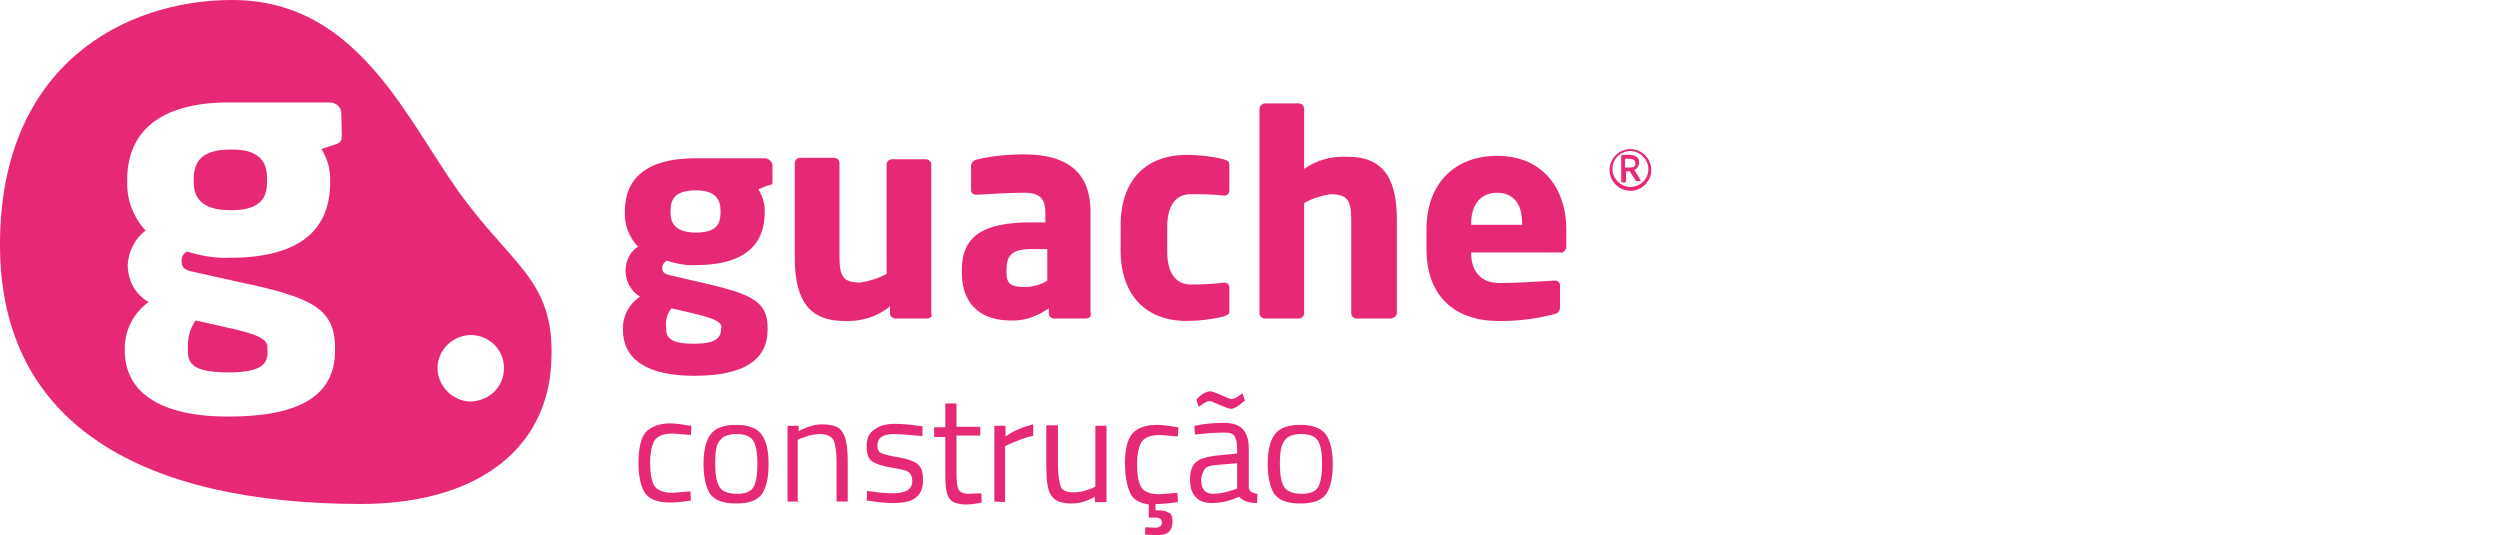 <?xml version="1.0" encoding="utf-8"?>
<!-- Generator: Adobe Illustrator 27.2.0, SVG Export Plug-In . SVG Version: 6.00 Build 0)  -->
<svg version="1.1" id="Layer_1" xmlns="http://www.w3.org/2000/svg" xmlns:xlink="http://www.w3.org/1999/xlink" x="0px" y="0px"
	 viewBox="0 0 514.9 110.2" style="enable-background:new 0 0 514.9 110.2;" xml:space="preserve">
<style type="text/css">
	.st0{fill:#E62877;}
</style>
<g>
	<path class="st0" d="M163.7,53.1V33.6c0-0.6,0.5-1.1,1.1-1.1h7c0.6,0,1.1,0.5,1.1,1.1v19.3c0,4.1,0.8,5.3,4.3,5.3
		c1.9-0.3,3.8-0.9,5.4-1.8V33.9c0-0.6,0.5-1.1,1.1-1.1h7c0.6,0,1.1,0.5,1.1,1.1v30.7c0.4,0.6-0.3,1-0.9,1h-6.5
		c-0.6,0-1.1-0.5-1.1-1.1v-1.4c-2.7,2.2-6.1,3.2-9.5,3C165.6,66.1,163.7,60.3,163.7,53.1z"/>
	<path class="st0" d="M47.2,53.1c13.2,0,20.8-4.7,20.8-15.6v-0.6c0-2.2-0.6-4.3-1.8-6.2l2.7-0.9c1-0.3,1.5-0.6,1.5-1.8l-0.1-4.6
		c0-1.3-1-2.2-2.2-2.3h-21c-14.6,0-20.9,6.4-20.9,15.9v0.5c-0.1,3.7,1.3,7.3,3.8,10c-2.2,1.6-3.5,4.2-3.7,7c0,3.2,1.5,6.1,4.3,7.7
		c-3,2.2-4.9,5.7-4.9,9.4v0.6c0,8.6,7.3,13.6,21.3,13.6c14.7,0,22-4.3,22-13.6v-0.6c0-8.1-4.9-10.4-19.7-13.5L39.9,56
		c-2-0.4-2.5-0.9-2.5-2.3c0-0.9,0.4-1.5,1.1-1.9C41.4,52.7,44.2,53.2,47.2,53.1z M96.5,42.2c10.4,13.6,18.5,16.7,16.9,34.4
		c-1.8,16.9-16.2,27.2-39.2,27.2C29.6,103.7,0,87.7,0,50.4C0,13.1,26,0,47.8,0C75,0,84.5,26.9,96.5,42.2z M103.8,75.8
		c0-3.8-3-6.7-6.7-6.8c-3.8,0-6.9,3-7,6.7c0,3.8,3.1,6.9,6.7,7C100.8,82.6,103.8,79.7,103.8,75.8z"/>
	<path class="st0" d="M313.5,46c0-4.3-2-6.3-5.2-6.3c-3.2,0-5.3,2.3-5.3,6.3v0.3h10.5V46z M308.4,32.1c9.1,0,14.2,6.5,14.2,15.2v3.3
		c0.1,0.6-0.4,1.3-1,1.5c0-0.1-0.1-0.1-0.3-0.1H303c0,1.6,0.3,3.2,1.3,4.4s2.4,1.9,4.7,1.9c3.7,0,8.9-0.4,11-0.5h0.3
		c0.6,0,1,0.4,1,1v4.3c0,1-0.3,1.4-1.2,1.6c-3.8,1-7.9,1.5-11.8,1.4c-7,0-14.5-3.7-14.5-14.8v-4.1C293.8,38.1,299.3,32.1,308.4,32.1
		z"/>
	<path class="st0" d="M245.2,40c-2.5,0-4.8,1.6-4.8,6.8v5c0,5.1,2.3,6.8,4.8,6.8c2.3,0,4.7-0.1,7-0.4c0.5,0,1,0.4,1,1v5.1
		c0,0,0,0.1,0,0.1c0,0.3-0.5,0.5-1.2,0.8c-2.5,0.6-5.1,0.9-7.6,0.9c-8.3,0-13.6-5.2-13.6-14.6v-5c0-9.5,5.3-14.6,13.6-14.6
		c2.5,0,5.2,0.3,7.6,0.9c0.9,0.3,1.2,0.4,1.2,1.4v5.1c0,0.5-0.5,1-1,1C249.9,40,247.5,40,245.2,40z"/>
	<path class="st0" d="M55,36.7v0.8c0,3.5-1.6,5.8-7.5,5.8c-6.3,0-7.6-2.9-7.6-5.8v-0.6c0-3.6,1.6-6.1,7.6-6.1
		C53.4,30.7,55,33.3,55,36.7z"/>
	<path class="st0" d="M287.7,45.3v19.3c-0.1,0.4-0.6,1-1.3,1h-7c-0.6,0-1.1-0.5-1.1-1.1V45.3c0-4.1-0.8-5.3-4.3-5.3
		c-1.9,0.3-3.8,0.9-5.4,1.8v22.7c0,0.6-0.5,1.1-1.1,1.1h-7c-0.6,0-1.1-0.5-1.1-1.1V39.4V22.5c0-0.6,0.5-1.2,1.1-1.2h7
		c0.6,0,1.1,0.5,1.1,1.2v12.3c2.5-1.8,5.7-2.7,8.9-2.5C285.8,32.2,287.7,38.1,287.7,45.3z"/>
	<path class="st0" d="M47.1,76.7c-6.3,0-8.4-1.3-8.4-4.2v-0.8c-0.1-2,0.4-4.1,1.6-5.7l6.2,1.4c7.6,1.6,8.6,2.7,8.6,4.3v0.6
		C55.2,74.9,53.9,76.7,47.1,76.7z"/>
	<path class="st0" d="M340.1,35c0,2.3-1.9,4.3-4.3,4.3c-2.4,0-4.3-2-4.3-4.3c0-2.4,2-4.3,4.3-4.3C338.1,30.7,340.1,32.6,340.1,35z
		 M335.8,38.5c2,0,3.7-1.6,3.7-3.7c0-2-1.8-3.7-3.7-3.7c-2,0-3.7,1.6-3.7,3.7C332.1,36.8,333.8,38.5,335.8,38.5z"/>
	<path class="st0" d="M207.3,56.2c0,2.4,1.1,2.9,3.7,2.9c1.7,0,3.3-0.4,4.7-1.3v-6.5h-3.3c-4.1,0-5.1,1.4-5.1,4.3V56.2z M198.1,55.6
		c0-6.9,4.3-9.8,14.2-9.8h3v-2c0-3.3-1.6-4.1-4.3-4.1c-3.7,0-7.7,0.3-9.6,0.4H201c-0.5,0-1-0.4-1-0.9c0-0.1,0-0.1,0-0.3v-4.7
		c0-0.6,0.4-1.1,1-1.3c3.3-0.8,6.6-1.1,10-1.1c8.3,0,13.6,3.3,13.6,11.8v20.7c0.3,0.9-0.3,1.3-1,1.3h-6.5c-0.6,0-1.1-0.5-1.1-1.1v-1
		c-2.3,1.6-5.1,2.7-8,2.5c-4.9,0-9.9-2.4-9.9-9.9V55.6z"/>
	<path class="st0" d="M335.7,34.5c0.8,0,1.3-0.3,1.1-0.9c0-0.6-0.4-0.9-1.3-0.9h-0.8v1.8H335.7z M335.5,35.3h-0.6v2
		c0,0.1-0.1,0.3-0.3,0.3h-0.4c-0.1,0-0.3-0.1-0.3-0.3v-5c0-0.3,0-0.4,0.4-0.4c0.4,0,0.9,0,1.1,0c1.4,0,2.2,0.4,2.2,1.6
		c0,0.6-0.4,1.3-1,1.5l1.3,2.1v0.1c-0.1,0.1-0.1,0.1-0.3,0.1h-0.4c-0.1,0-0.3-0.1-0.3-0.1l-1.3-2H335.5z"/>
	<path class="st0" d="M143.3,47.9c4.1,0,5.1-1.6,5.1-4.1v-0.4c0-2.3-1-4.2-5.1-4.2c-4.2,0-5.2,1.8-5.2,4.2v0.4
		C138.1,45.8,139,47.9,143.3,47.9z M142.9,70.8c4.3,0,5.6-1.1,5.6-3l0.1-0.3c0-1-0.8-1.8-6-3l-4.3-1c-0.9,1.1-1.3,2.5-1.1,3.9v0.4
		C137.2,69.8,138.6,70.8,142.9,70.8z M156.2,39c0.8,1.3,1.3,2.8,1.3,4.3v0.4c0,7.6-5.3,10.9-14.2,10.9c-2,0.1-4.1-0.3-6-0.9
		c-0.5,0.3-0.9,0.8-0.9,1.4c0,1,0.4,1.3,1.6,1.6l6.5,1.5c10,2.3,13.6,3.7,13.6,9.3v0.4c0,6.3-5,9.5-15.1,9.5
		c-9.6,0-14.7-3.3-14.7-9.5v-0.4c0-2.5,1.3-4.9,3.5-6.4c-2.9-1.8-3.8-5.6-2.1-8.5c0.4-0.8,1-1.3,1.7-1.8c-1.7-1.8-2.8-4.3-2.7-6.9
		v-0.4c0-6.6,4.3-10.9,14.5-10.9h14.3c0.9,0,1.6,0.8,1.6,1.5v3.3c0.1,0.5-0.3,0.8-1,0.8L156.2,39z"/>
	<g>
		<path class="st0" d="M138,87.2c0.6,0,1.9,0.1,3.6,0.4l0.8,0.1l-0.1,1.9c-1.6-0.1-2.9-0.3-3.7-0.3c-1.8,0-3,0.4-3.7,1.3
			c-0.6,0.9-1,2.4-1,4.7c0,2.3,0.3,3.9,0.9,4.8c0.6,0.9,1.9,1.4,3.7,1.4l3.7-0.3l0.1,1.9c-1.9,0.3-3.4,0.4-4.3,0.4
			c-2.4,0-4.2-0.6-5.1-1.9s-1.4-3.4-1.4-6.3c0-2.9,0.5-5.1,1.5-6.3C134,88,135.6,87.2,138,87.2z"/>
		<path class="st0" d="M144.9,95.6c0-2.9,0.5-4.9,1.5-6.2s2.8-1.9,5.2-1.9c2.4,0,4.2,0.6,5.2,1.9s1.5,3.3,1.5,6.2
			c0,2.9-0.5,4.9-1.4,6.2c-1,1.3-2.7,1.9-5.3,1.9c-2.5,0-4.3-0.6-5.3-1.9C145.4,100.5,144.9,98.2,144.9,95.6z M147.3,95.5
			c0,2.3,0.3,3.9,0.9,4.8c0.5,0.9,1.8,1.4,3.6,1.4s2.9-0.5,3.4-1.4c0.5-0.9,0.8-2.5,0.8-4.8c0-2.3-0.3-3.9-0.9-4.8s-1.8-1.3-3.4-1.3
			s-2.8,0.4-3.4,1.3C147.5,91.5,147.3,93,147.3,95.5z"/>
		<path class="st0" d="M164.6,103.3h-2.4V87.7h2.3v1.1c1.7-0.9,3.3-1.4,4.8-1.4c2.2,0,3.6,0.5,4.2,1.6c0.8,1.1,1.1,3.2,1.1,6.1v8.2
			h-2.3v-8.2c0-2.2-0.3-3.7-0.6-4.4c-0.4-0.8-1.4-1.3-2.8-1.3c-0.6,0-1.4,0.1-2.2,0.3c-0.8,0.3-1.3,0.4-1.8,0.6l-0.6,0.3v12.8h0.3
			V103.3z"/>
		<path class="st0" d="M184.1,89.4c-2.3,0-3.4,0.8-3.4,2.4c0,0.8,0.3,1.3,0.8,1.5c0.5,0.3,1.8,0.6,3.6,0.9c1.8,0.3,3.2,0.8,3.9,1.4
			c0.8,0.6,1.1,1.7,1.1,3.3c0,1.7-0.5,2.8-1.5,3.6c-1,0.8-2.5,1.1-4.6,1.1c-1.3,0-2.8-0.1-4.6-0.4l-0.9-0.1l0.1-2
			c2.4,0.4,4.2,0.5,5.5,0.5s2.2-0.3,2.8-0.6c0.6-0.4,1-1,1-1.9s-0.3-1.5-0.8-1.9c-0.5-0.4-1.8-0.6-3.6-0.9c-1.8-0.3-3.2-0.8-3.9-1.3
			c-0.8-0.5-1.1-1.6-1.1-3.2c0-1.5,0.5-2.7,1.7-3.4c1.1-0.8,2.4-1.1,4.1-1.1c1.3,0,2.9,0.1,4.8,0.4l0.9,0.1v2
			C187.3,89.6,185.4,89.4,184.1,89.4z"/>
		<path class="st0" d="M201.9,89.7h-4.9v7.5c0,1.8,0.1,3,0.4,3.6c0.3,0.5,0.9,0.9,1.9,0.9l2.8-0.1l0.1,1.9c-1.4,0.3-2.5,0.4-3.2,0.4
			c-1.6,0-2.8-0.4-3.4-1.1c-0.6-0.8-0.9-2.3-0.9-4.6v-8.2h-2.3v-2h2.3v-4.9h2.3v4.8h4.9V89.7L201.9,89.7z"/>
		<path class="st0" d="M204.8,103.3V87.7h2.3v2.2c1.8-1.3,3.7-2,5.7-2.5v2.4c-0.9,0.1-1.8,0.4-2.8,0.8c-1,0.4-1.6,0.6-2.2,0.9
			l-0.8,0.4v11.5L204.8,103.3L204.8,103.3z"/>
		<path class="st0" d="M225.5,87.7h2.4v15.7h-2.4v-1.1c-1.5,0.9-3.2,1.4-4.7,1.4c-2.2,0-3.6-0.5-4.3-1.7c-0.8-1.1-1-3.2-1-6.2v-8.2
			h2.4v8.1c0,2.3,0.3,3.8,0.6,4.6s1.3,1.1,2.7,1.1c0.6,0,1.4-0.1,2.2-0.3c0.8-0.3,1.3-0.4,1.7-0.6l0.5-0.3V87.7z"/>
		<path class="st0" d="M241.5,107.4c0,1.9-1,2.8-2.9,2.8c-1,0-1.8,0-2.4-0.1h-0.4l0.1-1.5c0.8,0,1.5,0.1,2,0.1
			c0.9,0,1.4-0.4,1.4-1.1s-0.5-1-1.4-1h-1.3v-2.7c-1.9-0.3-3.2-1-3.8-2.3s-1.1-3.3-1.1-6.2c0-2.9,0.5-4.8,1.5-6.1
			c1-1.1,2.7-1.8,5.1-1.8c0.6,0,1.9,0.1,3.6,0.4l0.8,0.1l-0.1,1.9c-1.7-0.1-2.9-0.3-3.7-0.3c-1.8,0-3,0.4-3.7,1.3
			c-0.6,0.9-1,2.4-1,4.7c0,2.3,0.3,3.9,0.9,4.8c0.6,0.9,1.8,1.4,3.7,1.4l3.7-0.3l0.1,1.9c-1.9,0.3-3.4,0.4-4.3,0.4h-0.3v1.3
			c1.3,0,2.2,0.1,2.7,0.5C241.2,105.7,241.5,106.4,241.5,107.4z"/>
		<path class="st0" d="M257.2,92.3v8c0,0.8,0.6,1.3,1.8,1.4l-0.1,1.9c-1.6,0-2.9-0.4-3.7-1.3c-1.9,0.9-3.8,1.3-5.7,1.3
			c-1.4,0-2.5-0.4-3.3-1.3c-0.8-0.9-1.1-2-1.1-3.6s0.4-2.7,1.1-3.4c0.8-0.8,2-1.1,3.7-1.4l4.9-0.5V92c0-1-0.3-1.8-0.6-2.3
			c-0.5-0.5-1.1-0.6-1.9-0.6c-1.7,0-3.4,0.1-5.2,0.3l-1,0.1l-0.1-1.8c2.3-0.5,4.3-0.6,6.1-0.6s3,0.4,3.9,1.3
			C256.8,89.4,257.2,90.6,257.2,92.3z M253.5,84.2c-0.4,0-1.1-0.3-2.3-0.8c-1.1-0.5-1.8-0.8-2-0.8c-0.5,0-1.1,0.3-1.9,0.9l-0.4,0.3
			l-0.5-1.5c1-1.1,2-1.7,2.9-1.7c0.4,0,1.1,0.3,2.3,0.8c1.1,0.5,1.8,0.8,2,0.8c0.5,0,1.1-0.3,1.9-0.9l0.4-0.3l0.5,1.5
			C255.2,83.5,254.3,84.2,253.5,84.2z M247.4,98.8c0,1.9,0.8,2.9,2.4,2.9c1.4,0,2.8-0.3,4.2-0.8l0.8-0.3v-5.2l-4.7,0.4
			c-0.9,0.1-1.7,0.4-2,0.8C247.7,97.4,247.4,98,247.4,98.8z"/>
		<path class="st0" d="M261.1,95.6c0-2.9,0.5-4.9,1.5-6.2s2.8-1.9,5.2-1.9s4.2,0.6,5.2,1.9s1.5,3.3,1.5,6.2c0,2.9-0.5,4.9-1.4,6.2
			c-1,1.3-2.7,1.9-5.3,1.9c-2.5,0-4.3-0.6-5.3-1.9C261.6,100.5,261.1,98.2,261.1,95.6z M263.6,95.5c0,2.3,0.3,3.9,0.9,4.8
			c0.5,0.9,1.8,1.4,3.6,1.4c1.8,0,2.9-0.5,3.4-1.4c0.5-0.9,0.8-2.5,0.8-4.8c0-2.3-0.3-3.9-0.9-4.8s-1.8-1.3-3.4-1.3
			s-2.8,0.4-3.4,1.3C263.9,91.6,263.6,93,263.6,95.5z"/>
	</g>
</g>
</svg>
